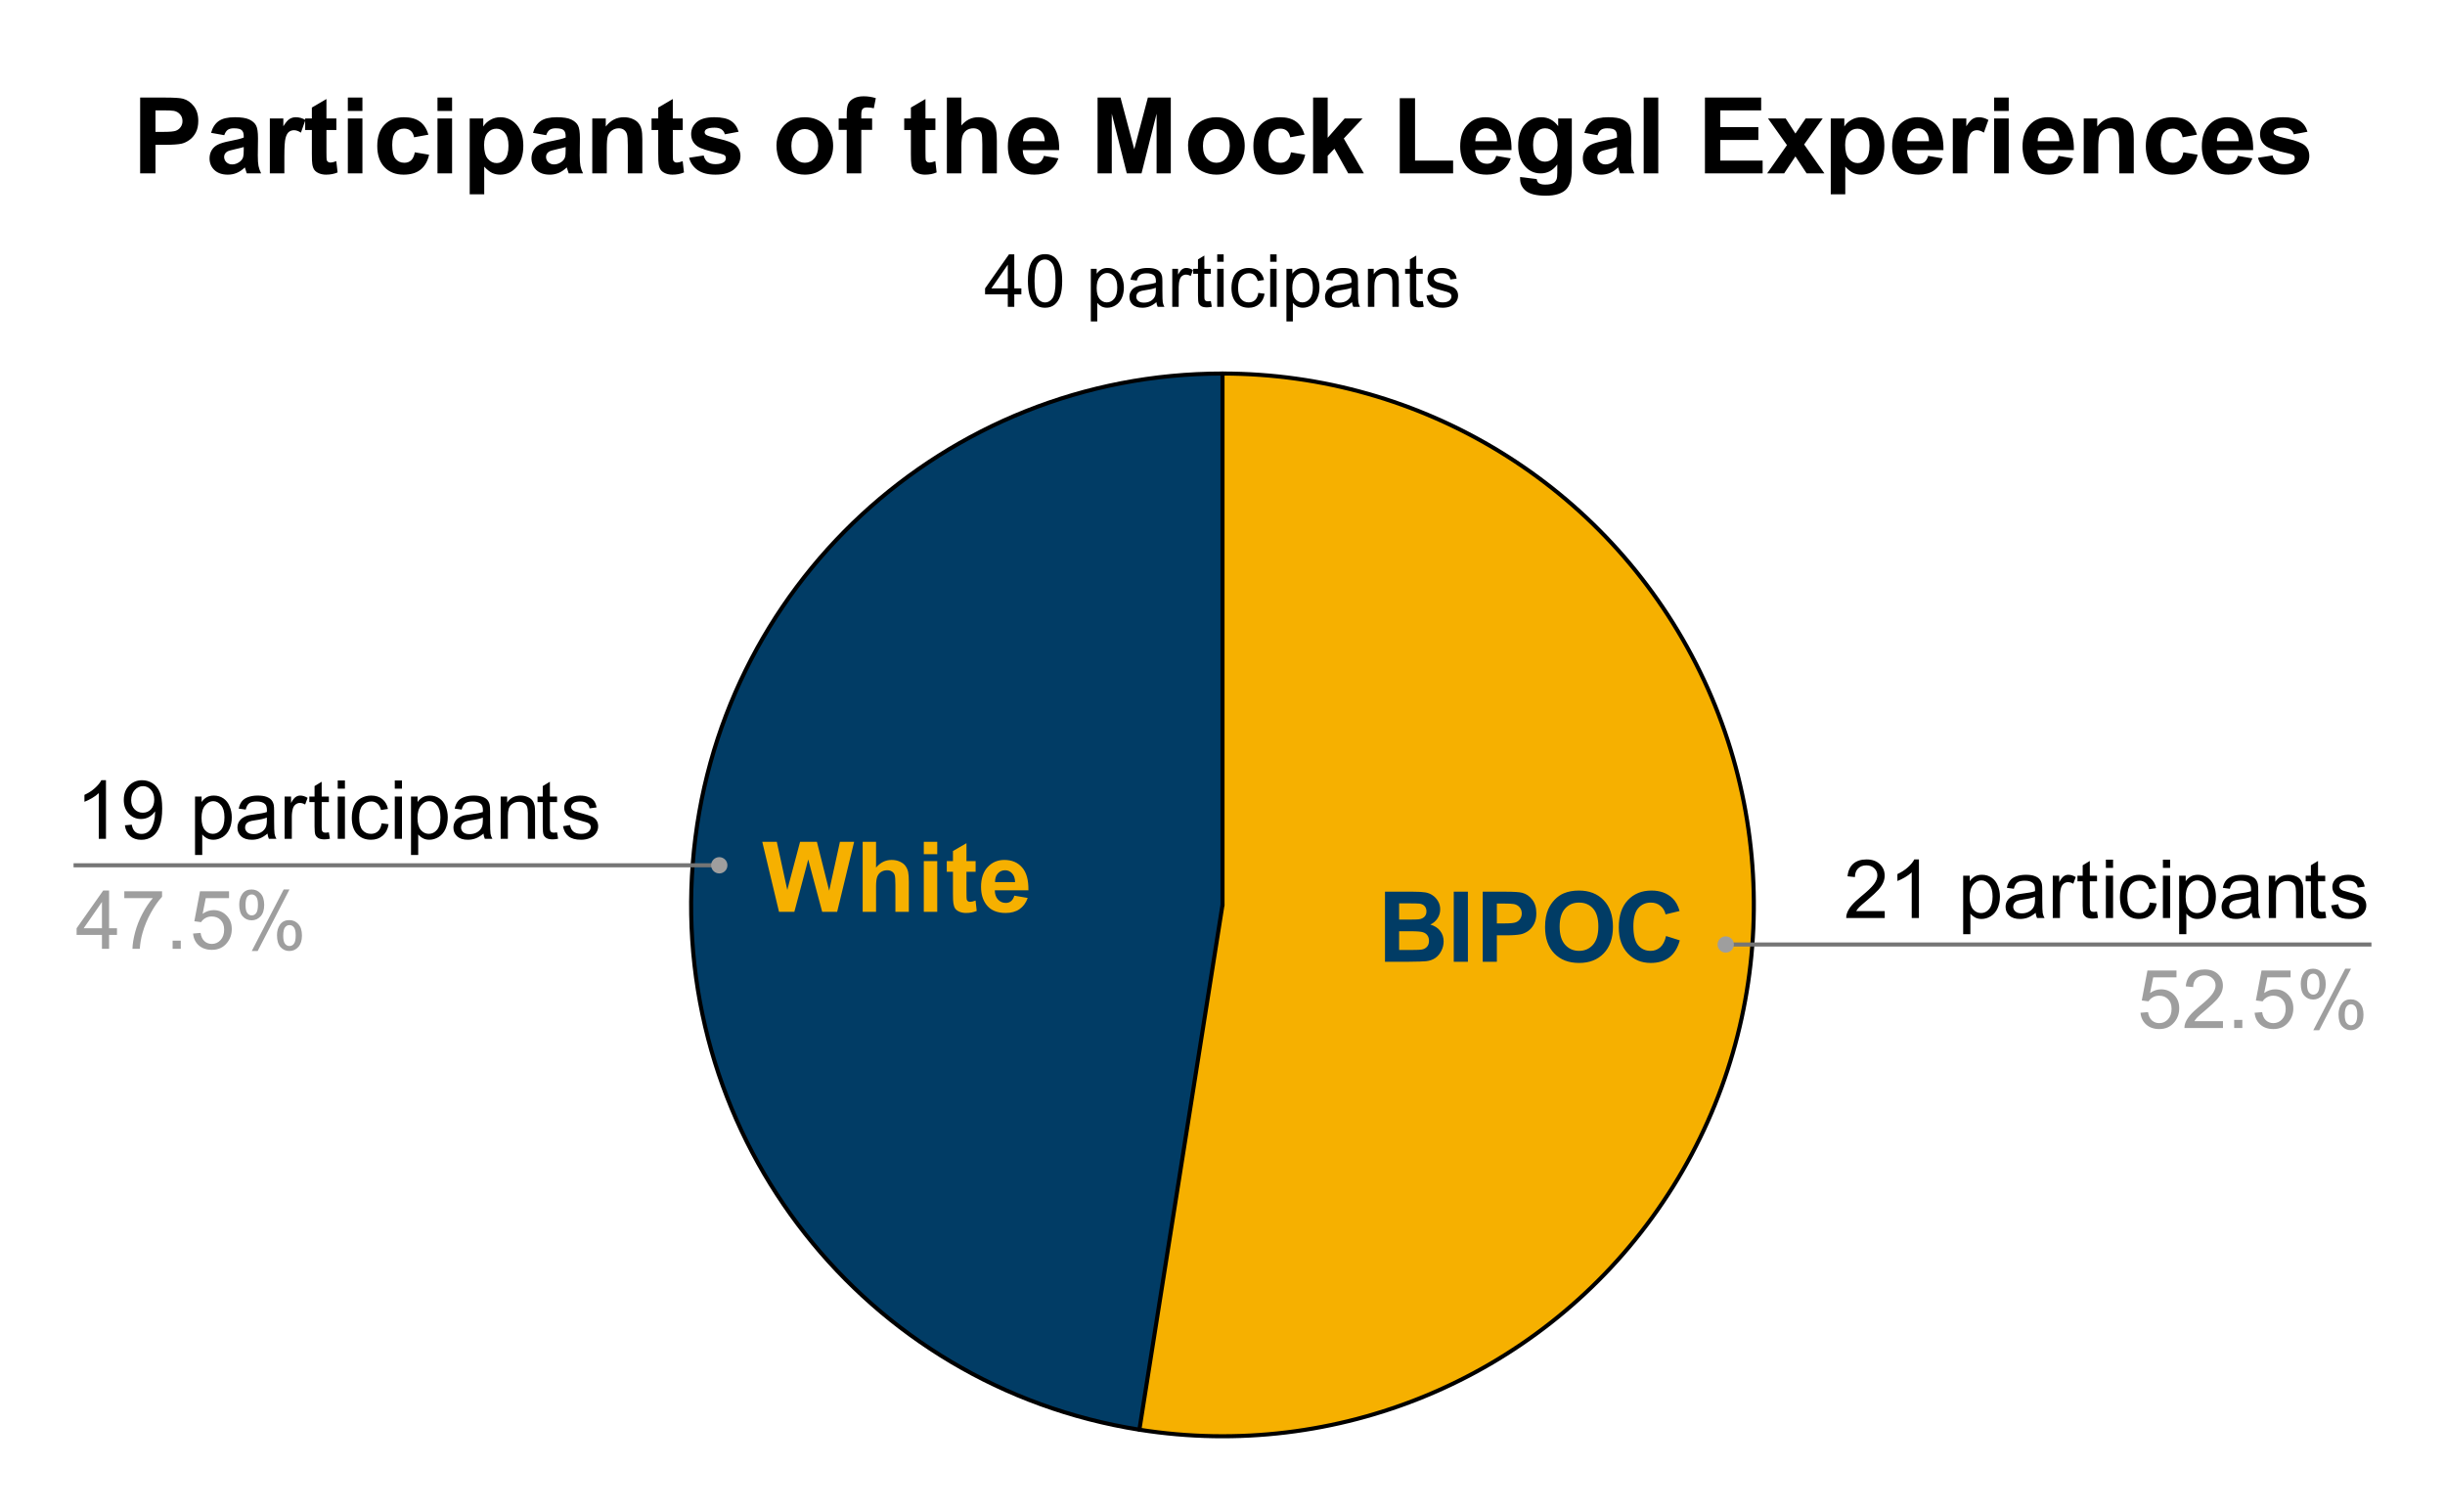<svg version="1.1" viewBox="0.0 0.0 600.0 371.0" fill="none" stroke="none" stroke-linecap="square" stroke-miterlimit="10" width="600" height="371" xmlns:xlink="http://www.w3.org/1999/xlink" xmlns="http://www.w3.org/2000/svg"><path fill="#ffffff" d="M0 0L600.0 0L600.0 371.0L0 371.0L0 0Z" fill-rule="nonzero"/><path fill="#013c65" d="M279.602 350.845C212.394 340.2 164.671 279.664 170.01 211.828C175.349 143.992 231.954 91.667 300.0 91.667L300.0 222.058Z" fill-rule="nonzero"/><path fill="#f6b000" d="M300.0 91.667C349.032 91.667 393.92 119.174 416.18 162.862C438.44 206.55 434.31 259.033 405.489 298.701C376.669 338.369 328.031 358.515 279.602 350.845L300.0 222.058Z" fill-rule="nonzero"/><path fill="#013c65" d="M339.876 218.821L346.735 218.821Q348.782 218.821 349.782 218.993Q350.782 219.165 351.563 219.712Q352.36 220.243 352.891 221.15Q353.423 222.04 353.423 223.15Q353.423 224.353 352.766 225.368Q352.11 226.368 351.001 226.884Q352.579 227.337 353.423 228.446Q354.266 229.54 354.266 231.025Q354.266 232.196 353.72 233.306Q353.173 234.415 352.22 235.087Q351.282 235.743 349.907 235.884Q349.032 235.978 345.72 236.009L339.876 236.009L339.876 218.821ZM343.345 221.681L343.345 225.665L345.61 225.665Q347.641 225.665 348.126 225.603Q349.016 225.493 349.532 224.993Q350.048 224.478 350.048 223.65Q350.048 222.853 349.595 222.353Q349.157 221.853 348.298 221.743Q347.782 221.681 345.329 221.681L343.345 221.681ZM343.345 228.525L343.345 233.118L346.548 233.118Q348.423 233.118 348.923 233.009Q349.704 232.868 350.188 232.321Q350.673 231.775 350.673 230.868Q350.673 230.087 350.298 229.556Q349.923 229.009 349.204 228.775Q348.501 228.525 346.141 228.525L343.345 228.525ZM356.751 236.009L356.751 218.821L360.22 218.821L360.22 236.009L356.751 236.009ZM363.86 236.009L363.86 218.821L369.423 218.821Q372.595 218.821 373.548 219.087Q375.032 219.478 376.016 220.775Q377.016 222.056 377.016 224.118Q377.016 225.696 376.438 226.775Q375.876 227.853 374.985 228.478Q374.095 229.087 373.188 229.275Q371.938 229.525 369.595 229.525L367.329 229.525L367.329 236.009L363.86 236.009ZM367.329 221.728L367.329 226.603L369.22 226.603Q371.282 226.603 371.97 226.337Q372.657 226.071 373.048 225.493Q373.438 224.915 373.438 224.165Q373.438 223.228 372.891 222.618Q372.345 222.009 371.501 221.853Q370.876 221.728 369.001 221.728L367.329 221.728ZM379.157 227.525Q379.157 224.9 379.938 223.118Q380.532 221.806 381.532 220.759Q382.548 219.712 383.766 219.212Q385.36 218.54 387.47 218.54Q391.266 218.54 393.532 220.9Q395.813 223.243 395.813 227.446Q395.813 231.603 393.548 233.962Q391.298 236.306 387.516 236.306Q383.673 236.306 381.407 233.962Q379.157 231.618 379.157 227.525ZM382.735 227.4Q382.735 230.321 384.079 231.837Q385.423 233.337 387.501 233.337Q389.579 233.337 390.907 231.853Q392.235 230.353 392.235 227.353Q392.235 224.4 390.938 222.946Q389.641 221.493 387.501 221.493Q385.36 221.493 384.048 222.978Q382.735 224.446 382.735 227.4ZM408.845 229.696L412.22 230.759Q411.438 233.571 409.641 234.946Q407.845 236.306 405.079 236.306Q401.657 236.306 399.454 233.962Q397.251 231.618 397.251 227.571Q397.251 223.275 399.454 220.915Q401.673 218.54 405.282 218.54Q408.438 218.54 410.407 220.4Q411.579 221.493 412.173 223.556L408.735 224.384Q408.423 223.04 407.454 222.275Q406.501 221.493 405.11 221.493Q403.204 221.493 402.016 222.868Q400.829 224.243 400.829 227.306Q400.829 230.571 402.001 231.962Q403.173 233.337 405.048 233.337Q406.423 233.337 407.423 232.462Q408.423 231.571 408.845 229.696Z" fill-rule="nonzero"/><path fill="#f6b000" d="M191.169 223.761L187.059 206.573L190.622 206.573L193.2 218.386L196.34 206.573L200.465 206.573L203.481 218.573L206.122 206.573L209.606 206.573L205.434 223.761L201.762 223.761L198.34 210.917L194.934 223.761L191.169 223.761ZM214.981 206.573L214.981 212.901Q216.575 211.026 218.794 211.026Q219.934 211.026 220.84 211.448Q221.762 211.87 222.215 212.526Q222.684 213.183 222.856 213.979Q223.028 214.776 223.028 216.464L223.028 223.761L219.731 223.761L219.731 217.183Q219.731 215.229 219.544 214.698Q219.356 214.167 218.872 213.87Q218.403 213.558 217.7 213.558Q216.872 213.558 216.231 213.964Q215.59 214.354 215.278 215.151Q214.981 215.948 214.981 217.526L214.981 223.761L211.7 223.761L211.7 206.573L214.981 206.573ZM226.7 209.62L226.7 206.573L229.997 206.573L229.997 209.62L226.7 209.62ZM226.7 223.761L226.7 211.308L229.997 211.308L229.997 223.761L226.7 223.761ZM239.419 211.308L239.419 213.933L237.169 213.933L237.169 218.948Q237.169 220.479 237.231 220.729Q237.294 220.979 237.512 221.151Q237.747 221.308 238.075 221.308Q238.528 221.308 239.403 220.995L239.684 223.542Q238.528 224.042 237.075 224.042Q236.184 224.042 235.465 223.745Q234.762 223.448 234.419 222.979Q234.09 222.495 233.965 221.683Q233.856 221.104 233.856 219.37L233.856 213.933L232.34 213.933L232.34 211.308L233.856 211.308L233.856 208.839L237.169 206.917L237.169 211.308L239.419 211.308ZM248.919 219.792L252.2 220.354Q251.559 222.151 250.184 223.104Q248.825 224.042 246.778 224.042Q243.528 224.042 241.981 221.917Q240.747 220.214 240.747 217.636Q240.747 214.542 242.356 212.792Q243.981 211.026 246.45 211.026Q249.231 211.026 250.825 212.87Q252.434 214.698 252.372 218.479L244.122 218.479Q244.153 219.948 244.919 220.761Q245.684 221.573 246.809 221.573Q247.59 221.573 248.106 221.151Q248.637 220.729 248.919 219.792ZM249.106 216.464Q249.059 215.042 248.356 214.308Q247.653 213.558 246.653 213.558Q245.575 213.558 244.872 214.339Q244.169 215.12 244.184 216.464L249.106 216.464Z" fill-rule="nonzero"/><path stroke="#000000" stroke-width="1.0" stroke-linejoin="round" stroke-linecap="round" d="M300.0 222.058L300.0 91.667C349.032 91.667 393.92 119.174 416.18 162.862C438.44 206.55 434.31 259.033 405.489 298.701C376.669 338.369 328.031 358.515 279.602 350.845" fill-rule="nonzero"/><path stroke="#000000" stroke-width="1.0" stroke-linejoin="round" stroke-linecap="round" d="M300.0 222.058L279.602 350.845C212.394 340.2 164.671 279.664 170.01 211.828C175.349 143.992 231.954 91.667 300.0 91.667" fill-rule="nonzero"/><path fill="#000000" d="M26.003 205.839L24.238 205.839L24.238 194.636Q23.613 195.246 22.581 195.855Q21.55 196.449 20.722 196.761L20.722 195.058Q22.206 194.371 23.3 193.386Q24.409 192.386 24.863 191.464L26.003 191.464L26.003 205.839ZM30.644 202.527L32.331 202.371Q32.55 203.558 33.144 204.105Q33.753 204.636 34.706 204.636Q35.519 204.636 36.128 204.277Q36.737 203.902 37.128 203.277Q37.519 202.652 37.784 201.605Q38.05 200.543 38.05 199.449Q38.05 199.339 38.034 199.105Q37.503 199.933 36.597 200.464Q35.691 200.98 34.612 200.98Q32.847 200.98 31.613 199.699Q30.378 198.402 30.378 196.293Q30.378 194.121 31.659 192.793Q32.956 191.464 34.878 191.464Q36.284 191.464 37.441 192.214Q38.597 192.964 39.191 194.355Q39.8 195.746 39.8 198.386Q39.8 201.136 39.191 202.761Q38.597 204.386 37.425 205.246Q36.253 206.089 34.675 206.089Q32.987 206.089 31.925 205.152Q30.863 204.214 30.644 202.527ZM37.847 196.214Q37.847 194.699 37.034 193.808Q36.237 192.918 35.097 192.918Q33.925 192.918 33.05 193.886Q32.191 194.839 32.191 196.355Q32.191 197.73 33.003 198.589Q33.831 199.433 35.05 199.433Q36.269 199.433 37.05 198.589Q37.847 197.73 37.847 196.214ZM47.862 209.808L47.862 195.464L49.472 195.464L49.472 196.808Q50.034 196.027 50.737 195.636Q51.456 195.23 52.472 195.23Q53.8 195.23 54.816 195.918Q55.831 196.605 56.347 197.855Q56.878 199.089 56.878 200.574Q56.878 202.168 56.3 203.449Q55.737 204.714 54.644 205.402Q53.55 206.074 52.347 206.074Q51.472 206.074 50.769 205.699Q50.081 205.324 49.628 204.761L49.628 209.808L47.862 209.808ZM49.456 200.714Q49.456 202.714 50.269 203.668Q51.081 204.621 52.237 204.621Q53.409 204.621 54.237 203.636Q55.081 202.652 55.081 200.558Q55.081 198.589 54.253 197.605Q53.441 196.605 52.316 196.605Q51.191 196.605 50.316 197.668Q49.456 198.714 49.456 200.714ZM65.644 204.558Q64.659 205.386 63.753 205.73Q62.847 206.074 61.816 206.074Q60.112 206.074 59.191 205.246Q58.269 204.402 58.269 203.105Q58.269 202.339 58.612 201.714Q58.972 201.089 59.534 200.714Q60.097 200.324 60.8 200.121Q61.316 199.996 62.362 199.855Q64.487 199.605 65.487 199.261Q65.503 198.902 65.503 198.793Q65.503 197.73 65.003 197.277Q64.331 196.683 63.003 196.683Q61.753 196.683 61.159 197.121Q60.581 197.558 60.3 198.668L58.581 198.433Q58.816 197.324 59.347 196.652Q59.878 195.964 60.894 195.605Q61.909 195.23 63.253 195.23Q64.581 195.23 65.409 195.543Q66.237 195.855 66.628 196.339Q67.019 196.808 67.175 197.527Q67.269 197.98 67.269 199.152L67.269 201.496Q67.269 203.949 67.378 204.605Q67.487 205.246 67.831 205.839L65.987 205.839Q65.722 205.293 65.644 204.558ZM65.487 200.636Q64.534 201.027 62.612 201.293Q61.534 201.449 61.081 201.652Q60.644 201.839 60.394 202.214Q60.144 202.589 60.144 203.058Q60.144 203.761 60.675 204.23Q61.206 204.699 62.237 204.699Q63.253 204.699 64.034 204.261Q64.831 203.808 65.206 203.043Q65.487 202.433 65.487 201.277L65.487 200.636ZM69.847 205.839L69.847 195.464L71.425 195.464L71.425 197.043Q72.034 195.933 72.55 195.589Q73.066 195.23 73.675 195.23Q74.566 195.23 75.487 195.793L74.878 197.433Q74.237 197.043 73.597 197.043Q73.019 197.043 72.55 197.402Q72.097 197.746 71.894 198.355Q71.612 199.293 71.612 200.402L71.612 205.839L69.847 205.839ZM80.706 204.261L80.956 205.824Q80.222 205.98 79.628 205.98Q78.675 205.98 78.144 205.683Q77.628 205.371 77.409 204.886Q77.191 204.386 77.191 202.808L77.191 196.839L75.909 196.839L75.909 195.464L77.191 195.464L77.191 192.902L78.941 191.839L78.941 195.464L80.706 195.464L80.706 196.839L78.941 196.839L78.941 202.902Q78.941 203.652 79.034 203.871Q79.128 204.074 79.331 204.214Q79.55 204.339 79.941 204.339Q80.222 204.339 80.706 204.261ZM82.878 193.543L82.878 191.527L84.644 191.527L84.644 193.543L82.878 193.543ZM82.878 205.839L82.878 195.464L84.644 195.464L84.644 205.839L82.878 205.839ZM93.644 202.043L95.362 202.261Q95.081 204.058 93.909 205.074Q92.753 206.074 91.05 206.074Q88.925 206.074 87.628 204.683Q86.331 203.293 86.331 200.699Q86.331 199.011 86.878 197.761Q87.441 196.496 88.581 195.871Q89.722 195.23 91.066 195.23Q92.753 195.23 93.816 196.089Q94.894 196.949 95.206 198.511L93.487 198.777Q93.253 197.73 92.628 197.214Q92.003 196.683 91.128 196.683Q89.8 196.683 88.972 197.636Q88.144 198.589 88.144 200.636Q88.144 202.73 88.941 203.683Q89.737 204.621 91.034 204.621Q92.066 204.621 92.753 203.996Q93.456 203.355 93.644 202.043ZM96.878 193.543L96.878 191.527L98.644 191.527L98.644 193.543L96.878 193.543ZM96.878 205.839L96.878 195.464L98.644 195.464L98.644 205.839L96.878 205.839ZM100.862 209.808L100.862 195.464L102.472 195.464L102.472 196.808Q103.034 196.027 103.737 195.636Q104.456 195.23 105.472 195.23Q106.8 195.23 107.816 195.918Q108.831 196.605 109.347 197.855Q109.878 199.089 109.878 200.574Q109.878 202.168 109.3 203.449Q108.737 204.714 107.644 205.402Q106.55 206.074 105.347 206.074Q104.472 206.074 103.769 205.699Q103.081 205.324 102.628 204.761L102.628 209.808L100.862 209.808ZM102.456 200.714Q102.456 202.714 103.269 203.668Q104.081 204.621 105.237 204.621Q106.409 204.621 107.237 203.636Q108.081 202.652 108.081 200.558Q108.081 198.589 107.253 197.605Q106.441 196.605 105.316 196.605Q104.191 196.605 103.316 197.668Q102.456 198.714 102.456 200.714ZM118.644 204.558Q117.659 205.386 116.753 205.73Q115.847 206.074 114.816 206.074Q113.112 206.074 112.191 205.246Q111.269 204.402 111.269 203.105Q111.269 202.339 111.612 201.714Q111.972 201.089 112.534 200.714Q113.097 200.324 113.8 200.121Q114.316 199.996 115.362 199.855Q117.487 199.605 118.487 199.261Q118.503 198.902 118.503 198.793Q118.503 197.73 118.003 197.277Q117.331 196.683 116.003 196.683Q114.753 196.683 114.159 197.121Q113.581 197.558 113.3 198.668L111.581 198.433Q111.816 197.324 112.347 196.652Q112.878 195.964 113.894 195.605Q114.909 195.23 116.253 195.23Q117.581 195.23 118.409 195.543Q119.237 195.855 119.628 196.339Q120.019 196.808 120.175 197.527Q120.269 197.98 120.269 199.152L120.269 201.496Q120.269 203.949 120.378 204.605Q120.487 205.246 120.831 205.839L118.987 205.839Q118.722 205.293 118.644 204.558ZM118.487 200.636Q117.534 201.027 115.612 201.293Q114.534 201.449 114.081 201.652Q113.644 201.839 113.394 202.214Q113.144 202.589 113.144 203.058Q113.144 203.761 113.675 204.23Q114.206 204.699 115.237 204.699Q116.253 204.699 117.034 204.261Q117.831 203.808 118.206 203.043Q118.487 202.433 118.487 201.277L118.487 200.636ZM122.862 205.839L122.862 195.464L124.456 195.464L124.456 196.949Q125.597 195.23 127.753 195.23Q128.691 195.23 129.472 195.574Q130.269 195.902 130.659 196.449Q131.05 196.996 131.206 197.746Q131.3 198.246 131.3 199.464L131.3 205.839L129.534 205.839L129.534 199.527Q129.534 198.449 129.331 197.918Q129.128 197.386 128.597 197.074Q128.081 196.761 127.378 196.761Q126.253 196.761 125.441 197.48Q124.628 198.183 124.628 200.168L124.628 205.839L122.862 205.839ZM136.706 204.261L136.956 205.824Q136.222 205.98 135.628 205.98Q134.675 205.98 134.144 205.683Q133.628 205.371 133.409 204.886Q133.191 204.386 133.191 202.808L133.191 196.839L131.909 196.839L131.909 195.464L133.191 195.464L133.191 192.902L134.941 191.839L134.941 195.464L136.706 195.464L136.706 196.839L134.941 196.839L134.941 202.902Q134.941 203.652 135.034 203.871Q135.128 204.074 135.331 204.214Q135.55 204.339 135.941 204.339Q136.222 204.339 136.706 204.261ZM138.159 202.746L139.909 202.464Q140.05 203.511 140.722 204.074Q141.394 204.621 142.597 204.621Q143.8 204.621 144.378 204.136Q144.972 203.636 144.972 202.98Q144.972 202.386 144.456 202.043Q144.097 201.808 142.659 201.449Q140.722 200.949 139.972 200.605Q139.238 200.246 138.847 199.621Q138.456 198.98 138.456 198.214Q138.456 197.527 138.769 196.933Q139.097 196.339 139.644 195.949Q140.05 195.652 140.753 195.449Q141.472 195.23 142.284 195.23Q143.503 195.23 144.425 195.589Q145.347 195.933 145.784 196.543Q146.222 197.136 146.394 198.136L144.675 198.371Q144.55 197.574 143.988 197.136Q143.425 196.683 142.409 196.683Q141.191 196.683 140.675 197.089Q140.159 197.48 140.159 198.011Q140.159 198.355 140.378 198.636Q140.581 198.918 141.05 199.105Q141.316 199.199 142.597 199.543Q144.472 200.043 145.206 200.371Q145.941 200.683 146.363 201.293Q146.784 201.886 146.784 202.793Q146.784 203.668 146.269 204.449Q145.753 205.23 144.784 205.652Q143.816 206.074 142.597 206.074Q140.581 206.074 139.519 205.23Q138.456 204.386 138.159 202.746Z" fill-rule="nonzero"/><path fill="#9e9e9e" d="M25.019 232.839L25.019 229.418L18.8 229.418L18.8 227.793L25.331 218.527L26.769 218.527L26.769 227.793L28.706 227.793L28.706 229.418L26.769 229.418L26.769 232.839L25.019 232.839ZM25.019 227.793L25.019 221.339L20.534 227.793L25.019 227.793ZM30.503 220.402L30.503 218.714L39.769 218.714L39.769 220.074Q38.394 221.527 37.05 223.949Q35.706 226.355 34.987 228.902Q34.456 230.699 34.3 232.839L32.503 232.839Q32.534 231.152 33.159 228.761Q33.8 226.371 34.987 224.152Q36.175 221.918 37.503 220.402L30.503 220.402ZM42.362 232.839L42.362 230.839L44.362 230.839L44.362 232.839L42.362 232.839ZM47.378 229.089L49.222 228.933Q49.425 230.277 50.175 230.964Q50.925 231.636 51.987 231.636Q53.253 231.636 54.128 230.683Q55.003 229.73 55.003 228.136Q55.003 226.636 54.159 225.777Q53.316 224.902 51.956 224.902Q51.097 224.902 50.409 225.293Q49.737 225.668 49.347 226.293L47.691 226.074L49.081 218.714L56.206 218.714L56.206 220.402L50.487 220.402L49.722 224.246Q51.003 223.339 52.425 223.339Q54.3 223.339 55.581 224.652Q56.878 225.949 56.878 227.98Q56.878 229.933 55.737 231.339Q54.362 233.089 51.987 233.089Q50.034 233.089 48.784 231.996Q47.55 230.902 47.378 229.089ZM58.706 221.964Q58.706 220.433 59.472 219.355Q60.253 218.277 61.722 218.277Q63.066 218.277 63.941 219.246Q64.831 220.199 64.831 222.074Q64.831 223.886 63.941 224.871Q63.05 225.839 61.737 225.839Q60.441 225.839 59.566 224.886Q58.706 223.918 58.706 221.964ZM61.769 219.496Q61.112 219.496 60.675 220.058Q60.253 220.621 60.253 222.136Q60.253 223.511 60.691 224.074Q61.128 224.636 61.769 224.636Q62.441 224.636 62.862 224.074Q63.3 223.496 63.3 221.996Q63.3 220.605 62.862 220.058Q62.425 219.496 61.769 219.496ZM61.784 233.371L69.612 218.277L71.034 218.277L63.237 233.371L61.784 233.371ZM67.972 229.48Q67.972 227.933 68.737 226.871Q69.519 225.793 70.987 225.793Q72.331 225.793 73.206 226.761Q74.097 227.714 74.097 229.589Q74.097 231.402 73.206 232.386Q72.316 233.371 71.003 233.371Q69.706 233.371 68.831 232.402Q67.972 231.418 67.972 229.48ZM71.034 227.011Q70.378 227.011 69.941 227.574Q69.503 228.136 69.503 229.652Q69.503 231.027 69.941 231.589Q70.378 232.152 71.034 232.152Q71.706 232.152 72.128 231.589Q72.566 231.027 72.566 229.511Q72.566 228.136 72.128 227.574Q71.691 227.011 71.034 227.011Z" fill-rule="nonzero"/><path stroke="#757575" stroke-width="1.0" stroke-linecap="butt" d="M18.55 212.339L163.608 212.339L176.51 212.339" fill-rule="nonzero"/><path fill="#9e9e9e" d="M178.51 212.339C178.51 211.235 177.614 210.339 176.51 210.339C175.405 210.339 174.51 211.235 174.51 212.339C174.51 213.444 175.405 214.339 176.51 214.339C177.614 214.339 178.51 213.444 178.51 212.339" fill-rule="nonzero"/><path fill="#000000" d="M462.512 223.59L462.512 225.277L453.059 225.277Q453.044 224.637 453.262 224.058Q453.622 223.09 454.419 222.152Q455.216 221.215 456.716 219.98Q459.059 218.074 459.872 216.965Q460.7 215.84 460.7 214.84Q460.7 213.793 459.95 213.074Q459.2 212.355 457.997 212.355Q456.731 212.355 455.966 213.121Q455.2 213.887 455.2 215.23L453.387 215.043Q453.575 213.027 454.778 211.965Q455.997 210.902 458.044 210.902Q460.091 210.902 461.294 212.043Q462.497 213.183 462.497 214.871Q462.497 215.73 462.137 216.574Q461.794 217.402 460.981 218.324Q460.169 219.23 458.278 220.84Q456.684 222.168 456.231 222.637Q455.794 223.105 455.497 223.59L462.512 223.59ZM470.903 225.277L469.137 225.277L469.137 214.074Q468.512 214.683 467.481 215.293Q466.45 215.887 465.622 216.199L465.622 214.496Q467.106 213.808 468.2 212.824Q469.309 211.824 469.762 210.902L470.903 210.902L470.903 225.277ZM481.762 229.246L481.762 214.902L483.372 214.902L483.372 216.246Q483.934 215.465 484.637 215.074Q485.356 214.668 486.372 214.668Q487.7 214.668 488.716 215.355Q489.731 216.043 490.247 217.293Q490.778 218.527 490.778 220.012Q490.778 221.605 490.2 222.887Q489.637 224.152 488.544 224.84Q487.45 225.512 486.247 225.512Q485.372 225.512 484.669 225.137Q483.981 224.762 483.528 224.199L483.528 229.246L481.762 229.246ZM483.356 220.152Q483.356 222.152 484.169 223.105Q484.981 224.058 486.137 224.058Q487.309 224.058 488.137 223.074Q488.981 222.09 488.981 219.996Q488.981 218.027 488.153 217.043Q487.341 216.043 486.216 216.043Q485.091 216.043 484.216 217.105Q483.356 218.152 483.356 220.152ZM499.544 223.996Q498.559 224.824 497.653 225.168Q496.747 225.512 495.716 225.512Q494.012 225.512 493.091 224.683Q492.169 223.84 492.169 222.543Q492.169 221.777 492.512 221.152Q492.872 220.527 493.434 220.152Q493.997 219.762 494.7 219.558Q495.216 219.433 496.262 219.293Q498.387 219.043 499.387 218.699Q499.403 218.34 499.403 218.23Q499.403 217.168 498.903 216.715Q498.231 216.121 496.903 216.121Q495.653 216.121 495.059 216.558Q494.481 216.996 494.2 218.105L492.481 217.871Q492.716 216.762 493.247 216.09Q493.778 215.402 494.794 215.043Q495.809 214.668 497.153 214.668Q498.481 214.668 499.309 214.98Q500.137 215.293 500.528 215.777Q500.919 216.246 501.075 216.965Q501.169 217.418 501.169 218.59L501.169 220.933Q501.169 223.387 501.278 224.043Q501.387 224.683 501.731 225.277L499.887 225.277Q499.622 224.73 499.544 223.996ZM499.387 220.074Q498.434 220.465 496.512 220.73Q495.434 220.887 494.981 221.09Q494.544 221.277 494.294 221.652Q494.044 222.027 494.044 222.496Q494.044 223.199 494.575 223.668Q495.106 224.137 496.137 224.137Q497.153 224.137 497.934 223.699Q498.731 223.246 499.106 222.48Q499.387 221.871 499.387 220.715L499.387 220.074ZM503.747 225.277L503.747 214.902L505.325 214.902L505.325 216.48Q505.934 215.371 506.45 215.027Q506.966 214.668 507.575 214.668Q508.466 214.668 509.387 215.23L508.778 216.871Q508.137 216.48 507.497 216.48Q506.919 216.48 506.45 216.84Q505.997 217.183 505.794 217.793Q505.512 218.73 505.512 219.84L505.512 225.277L503.747 225.277ZM514.606 223.699L514.856 225.262Q514.122 225.418 513.528 225.418Q512.575 225.418 512.044 225.121Q511.528 224.808 511.309 224.324Q511.091 223.824 511.091 222.246L511.091 216.277L509.809 216.277L509.809 214.902L511.091 214.902L511.091 212.34L512.841 211.277L512.841 214.902L514.606 214.902L514.606 216.277L512.841 216.277L512.841 222.34Q512.841 223.09 512.934 223.308Q513.028 223.512 513.231 223.652Q513.45 223.777 513.841 223.777Q514.122 223.777 514.606 223.699ZM516.778 212.98L516.778 210.965L518.544 210.965L518.544 212.98L516.778 212.98ZM516.778 225.277L516.778 214.902L518.544 214.902L518.544 225.277L516.778 225.277ZM527.544 221.48L529.263 221.699Q528.981 223.496 527.809 224.512Q526.653 225.512 524.95 225.512Q522.825 225.512 521.528 224.121Q520.231 222.73 520.231 220.137Q520.231 218.449 520.778 217.199Q521.341 215.933 522.481 215.308Q523.622 214.668 524.966 214.668Q526.653 214.668 527.716 215.527Q528.794 216.387 529.106 217.949L527.388 218.215Q527.153 217.168 526.528 216.652Q525.903 216.121 525.028 216.121Q523.7 216.121 522.872 217.074Q522.044 218.027 522.044 220.074Q522.044 222.168 522.841 223.121Q523.638 224.058 524.934 224.058Q525.966 224.058 526.653 223.433Q527.356 222.793 527.544 221.48ZM530.778 212.98L530.778 210.965L532.544 210.965L532.544 212.98L530.778 212.98ZM530.778 225.277L530.778 214.902L532.544 214.902L532.544 225.277L530.778 225.277ZM534.763 229.246L534.763 214.902L536.372 214.902L536.372 216.246Q536.934 215.465 537.638 215.074Q538.356 214.668 539.372 214.668Q540.7 214.668 541.716 215.355Q542.731 216.043 543.247 217.293Q543.778 218.527 543.778 220.012Q543.778 221.605 543.2 222.887Q542.638 224.152 541.544 224.84Q540.45 225.512 539.247 225.512Q538.372 225.512 537.669 225.137Q536.981 224.762 536.528 224.199L536.528 229.246L534.763 229.246ZM536.356 220.152Q536.356 222.152 537.169 223.105Q537.981 224.058 539.138 224.058Q540.309 224.058 541.138 223.074Q541.981 222.09 541.981 219.996Q541.981 218.027 541.153 217.043Q540.341 216.043 539.216 216.043Q538.091 216.043 537.216 217.105Q536.356 218.152 536.356 220.152ZM552.544 223.996Q551.559 224.824 550.653 225.168Q549.747 225.512 548.716 225.512Q547.013 225.512 546.091 224.683Q545.169 223.84 545.169 222.543Q545.169 221.777 545.513 221.152Q545.872 220.527 546.434 220.152Q546.997 219.762 547.7 219.558Q548.216 219.433 549.263 219.293Q551.388 219.043 552.388 218.699Q552.403 218.34 552.403 218.23Q552.403 217.168 551.903 216.715Q551.231 216.121 549.903 216.121Q548.653 216.121 548.059 216.558Q547.481 216.996 547.2 218.105L545.481 217.871Q545.716 216.762 546.247 216.09Q546.778 215.402 547.794 215.043Q548.809 214.668 550.153 214.668Q551.481 214.668 552.309 214.98Q553.138 215.293 553.528 215.777Q553.919 216.246 554.075 216.965Q554.169 217.418 554.169 218.59L554.169 220.933Q554.169 223.387 554.278 224.043Q554.388 224.683 554.731 225.277L552.888 225.277Q552.622 224.73 552.544 223.996ZM552.388 220.074Q551.434 220.465 549.513 220.73Q548.434 220.887 547.981 221.09Q547.544 221.277 547.294 221.652Q547.044 222.027 547.044 222.496Q547.044 223.199 547.575 223.668Q548.106 224.137 549.138 224.137Q550.153 224.137 550.934 223.699Q551.731 223.246 552.106 222.48Q552.388 221.871 552.388 220.715L552.388 220.074ZM556.763 225.277L556.763 214.902L558.356 214.902L558.356 216.387Q559.497 214.668 561.653 214.668Q562.591 214.668 563.372 215.012Q564.169 215.34 564.559 215.887Q564.95 216.433 565.106 217.183Q565.2 217.683 565.2 218.902L565.2 225.277L563.434 225.277L563.434 218.965Q563.434 217.887 563.231 217.355Q563.028 216.824 562.497 216.512Q561.981 216.199 561.278 216.199Q560.153 216.199 559.341 216.918Q558.528 217.621 558.528 219.605L558.528 225.277L556.763 225.277ZM570.606 223.699L570.856 225.262Q570.122 225.418 569.528 225.418Q568.575 225.418 568.044 225.121Q567.528 224.808 567.309 224.324Q567.091 223.824 567.091 222.246L567.091 216.277L565.809 216.277L565.809 214.902L567.091 214.902L567.091 212.34L568.841 211.277L568.841 214.902L570.606 214.902L570.606 216.277L568.841 216.277L568.841 222.34Q568.841 223.09 568.934 223.308Q569.028 223.512 569.231 223.652Q569.45 223.777 569.841 223.777Q570.122 223.777 570.606 223.699ZM572.059 222.183L573.809 221.902Q573.95 222.949 574.622 223.512Q575.294 224.058 576.497 224.058Q577.7 224.058 578.278 223.574Q578.872 223.074 578.872 222.418Q578.872 221.824 578.356 221.48Q577.997 221.246 576.559 220.887Q574.622 220.387 573.872 220.043Q573.138 219.683 572.747 219.058Q572.356 218.418 572.356 217.652Q572.356 216.965 572.669 216.371Q572.997 215.777 573.544 215.387Q573.95 215.09 574.653 214.887Q575.372 214.668 576.184 214.668Q577.403 214.668 578.325 215.027Q579.247 215.371 579.684 215.98Q580.122 216.574 580.294 217.574L578.575 217.808Q578.45 217.012 577.888 216.574Q577.325 216.121 576.309 216.121Q575.091 216.121 574.575 216.527Q574.059 216.918 574.059 217.449Q574.059 217.793 574.278 218.074Q574.481 218.355 574.95 218.543Q575.216 218.637 576.497 218.98Q578.372 219.48 579.106 219.808Q579.841 220.121 580.263 220.73Q580.684 221.324 580.684 222.23Q580.684 223.105 580.169 223.887Q579.653 224.668 578.684 225.09Q577.716 225.512 576.497 225.512Q574.481 225.512 573.419 224.668Q572.356 223.824 572.059 222.183Z" fill-rule="nonzero"/><path fill="#9e9e9e" d="M525.278 248.527L527.122 248.371Q527.325 249.715 528.075 250.402Q528.825 251.074 529.888 251.074Q531.153 251.074 532.028 250.121Q532.903 249.168 532.903 247.574Q532.903 246.074 532.059 245.215Q531.216 244.34 529.856 244.34Q528.997 244.34 528.309 244.73Q527.638 245.105 527.247 245.73L525.591 245.512L526.981 238.152L534.106 238.152L534.106 239.84L528.388 239.84L527.622 243.683Q528.903 242.777 530.325 242.777Q532.2 242.777 533.481 244.09Q534.778 245.387 534.778 247.418Q534.778 249.371 533.638 250.777Q532.263 252.527 529.888 252.527Q527.934 252.527 526.684 251.433Q525.45 250.34 525.278 248.527ZM545.513 250.59L545.513 252.277L536.059 252.277Q536.044 251.637 536.263 251.058Q536.622 250.09 537.419 249.152Q538.216 248.215 539.716 246.98Q542.059 245.074 542.872 243.965Q543.7 242.84 543.7 241.84Q543.7 240.793 542.95 240.074Q542.2 239.355 540.997 239.355Q539.731 239.355 538.966 240.121Q538.2 240.887 538.2 242.23L536.388 242.043Q536.575 240.027 537.778 238.965Q538.997 237.902 541.044 237.902Q543.091 237.902 544.294 239.043Q545.497 240.183 545.497 241.871Q545.497 242.73 545.138 243.574Q544.794 244.402 543.981 245.324Q543.169 246.23 541.278 247.84Q539.684 249.168 539.231 249.637Q538.794 250.105 538.497 250.59L545.513 250.59ZM548.263 252.277L548.263 250.277L550.263 250.277L550.263 252.277L548.263 252.277ZM553.278 248.527L555.122 248.371Q555.325 249.715 556.075 250.402Q556.825 251.074 557.888 251.074Q559.153 251.074 560.028 250.121Q560.903 249.168 560.903 247.574Q560.903 246.074 560.059 245.215Q559.216 244.34 557.856 244.34Q556.997 244.34 556.309 244.73Q555.638 245.105 555.247 245.73L553.591 245.512L554.981 238.152L562.106 238.152L562.106 239.84L556.388 239.84L555.622 243.683Q556.903 242.777 558.325 242.777Q560.2 242.777 561.481 244.09Q562.778 245.387 562.778 247.418Q562.778 249.371 561.638 250.777Q560.263 252.527 557.888 252.527Q555.934 252.527 554.684 251.433Q553.45 250.34 553.278 248.527ZM564.606 241.402Q564.606 239.871 565.372 238.793Q566.153 237.715 567.622 237.715Q568.966 237.715 569.841 238.683Q570.731 239.637 570.731 241.512Q570.731 243.324 569.841 244.308Q568.95 245.277 567.638 245.277Q566.341 245.277 565.466 244.324Q564.606 243.355 564.606 241.402ZM567.669 238.933Q567.013 238.933 566.575 239.496Q566.153 240.058 566.153 241.574Q566.153 242.949 566.591 243.512Q567.028 244.074 567.669 244.074Q568.341 244.074 568.763 243.512Q569.2 242.933 569.2 241.433Q569.2 240.043 568.763 239.496Q568.325 238.933 567.669 238.933ZM567.684 252.808L575.513 237.715L576.934 237.715L569.138 252.808L567.684 252.808ZM573.872 248.918Q573.872 247.371 574.638 246.308Q575.419 245.23 576.888 245.23Q578.231 245.23 579.106 246.199Q579.997 247.152 579.997 249.027Q579.997 250.84 579.106 251.824Q578.216 252.808 576.903 252.808Q575.606 252.808 574.731 251.84Q573.872 250.855 573.872 248.918ZM576.934 246.449Q576.278 246.449 575.841 247.012Q575.403 247.574 575.403 249.09Q575.403 250.465 575.841 251.027Q576.278 251.59 576.934 251.59Q577.606 251.59 578.028 251.027Q578.466 250.465 578.466 248.949Q578.466 247.574 578.028 247.012Q577.591 246.449 576.934 246.449Z" fill-rule="nonzero"/><path stroke="#757575" stroke-width="1.0" stroke-linecap="butt" d="M581.45 231.777L436.392 231.777L423.49 231.777" fill-rule="nonzero"/><path fill="#9e9e9e" d="M425.49 231.777C425.49 230.673 424.595 229.777 423.49 229.777C422.386 229.777 421.49 230.673 421.49 231.777C421.49 232.882 422.386 233.777 423.49 233.777C424.595 233.777 425.49 232.882 425.49 231.777" fill-rule="nonzero"/><path fill="#000000" d="M247.312 75.3L247.312 72.222L241.734 72.222L241.734 70.769L247.609 62.409L248.906 62.409L248.906 70.769L250.641 70.769L250.641 72.222L248.906 72.222L248.906 75.3L247.312 75.3ZM247.312 70.769L247.312 64.956L243.281 70.769L247.312 70.769ZM252.25 68.941Q252.25 66.659 252.719 65.269Q253.188 63.878 254.109 63.128Q255.047 62.363 256.453 62.363Q257.484 62.363 258.266 62.784Q259.047 63.191 259.547 63.988Q260.062 64.769 260.359 65.909Q260.656 67.034 260.656 68.941Q260.656 71.206 260.188 72.612Q259.719 74.003 258.781 74.769Q257.859 75.519 256.453 75.519Q254.578 75.519 253.516 74.191Q252.25 72.581 252.25 68.941ZM253.875 68.941Q253.875 72.112 254.609 73.175Q255.359 74.222 256.453 74.222Q257.531 74.222 258.281 73.175Q259.031 72.112 259.031 68.941Q259.031 65.769 258.281 64.722Q257.531 63.675 256.438 63.675Q255.344 63.675 254.688 64.597Q253.875 65.769 253.875 68.941ZM267.688 78.878L267.688 65.972L269.125 65.972L269.125 67.175Q269.641 66.472 270.281 66.112Q270.922 65.753 271.828 65.753Q273.031 65.753 273.938 66.378Q274.859 66.987 275.328 68.112Q275.797 69.222 275.797 70.566Q275.797 71.987 275.281 73.144Q274.766 74.284 273.781 74.909Q272.797 75.519 271.719 75.519Q270.938 75.519 270.297 75.191Q269.672 74.847 269.266 74.331L269.266 78.878L267.688 78.878ZM269.125 70.691Q269.125 72.487 269.844 73.347Q270.578 74.206 271.609 74.206Q272.672 74.206 273.422 73.316Q274.172 72.425 274.172 70.55Q274.172 68.769 273.438 67.878Q272.703 66.987 271.688 66.987Q270.672 66.987 269.891 67.941Q269.125 68.878 269.125 70.691ZM283.781 74.144Q282.906 74.894 282.078 75.206Q281.266 75.519 280.344 75.519Q278.797 75.519 277.969 74.769Q277.156 74.003 277.156 72.831Q277.156 72.159 277.469 71.597Q277.781 71.019 278.281 70.675Q278.781 70.331 279.422 70.159Q279.891 70.034 280.828 69.925Q282.734 69.691 283.641 69.378Q283.656 69.05 283.656 68.956Q283.656 68.003 283.203 67.597Q282.594 67.066 281.406 67.066Q280.281 67.066 279.75 67.456Q279.219 67.847 278.969 68.847L277.422 68.628Q277.641 67.628 278.109 67.019Q278.594 66.409 279.5 66.081Q280.422 65.753 281.641 65.753Q282.828 65.753 283.578 66.034Q284.328 66.316 284.672 66.753Q285.031 67.175 285.172 67.816Q285.25 68.222 285.25 69.284L285.25 71.394Q285.25 73.597 285.344 74.191Q285.453 74.769 285.75 75.3L284.094 75.3Q283.844 74.8 283.781 74.144ZM283.641 70.612Q282.781 70.972 281.062 71.206Q280.094 71.347 279.688 71.534Q279.281 71.706 279.062 72.05Q278.844 72.378 278.844 72.8Q278.844 73.425 279.312 73.847Q279.797 74.269 280.719 74.269Q281.641 74.269 282.344 73.878Q283.062 73.472 283.391 72.784Q283.641 72.237 283.641 71.191L283.641 70.612ZM287.672 75.3L287.672 65.972L289.094 65.972L289.094 67.378Q289.641 66.394 290.094 66.081Q290.562 65.753 291.109 65.753Q291.922 65.753 292.734 66.269L292.203 67.737Q291.609 67.394 291.031 67.394Q290.516 67.394 290.094 67.706Q289.688 68.019 289.516 68.566Q289.25 69.409 289.25 70.409L289.25 75.3L287.672 75.3ZM297.141 73.878L297.375 75.284Q296.703 75.425 296.172 75.425Q295.312 75.425 294.828 75.159Q294.359 74.878 294.172 74.441Q293.984 73.987 293.984 72.566L293.984 67.191L292.812 67.191L292.812 65.972L293.984 65.972L293.984 63.659L295.547 62.706L295.547 65.972L297.141 65.972L297.141 67.191L295.547 67.191L295.547 72.659Q295.547 73.331 295.625 73.534Q295.719 73.722 295.906 73.831Q296.094 73.941 296.453 73.941Q296.703 73.941 297.141 73.878ZM298.703 64.237L298.703 62.409L300.281 62.409L300.281 64.237L298.703 64.237ZM298.703 75.3L298.703 65.972L300.281 65.972L300.281 75.3L298.703 75.3ZM308.781 71.878L310.328 72.081Q310.078 73.691 309.031 74.612Q307.984 75.519 306.453 75.519Q304.531 75.519 303.359 74.269Q302.203 73.003 302.203 70.675Q302.203 69.159 302.703 68.034Q303.203 66.894 304.219 66.331Q305.25 65.753 306.453 65.753Q307.984 65.753 308.938 66.534Q309.906 67.3 310.188 68.706L308.641 68.941Q308.422 68.003 307.859 67.534Q307.312 67.05 306.516 67.05Q305.328 67.05 304.578 67.909Q303.828 68.769 303.828 70.628Q303.828 72.503 304.547 73.362Q305.266 74.206 306.438 74.206Q307.359 74.206 307.984 73.644Q308.609 73.066 308.781 71.878ZM311.703 64.237L311.703 62.409L313.281 62.409L313.281 64.237L311.703 64.237ZM311.703 75.3L311.703 65.972L313.281 65.972L313.281 75.3L311.703 75.3ZM315.688 78.878L315.688 65.972L317.125 65.972L317.125 67.175Q317.641 66.472 318.281 66.112Q318.922 65.753 319.828 65.753Q321.031 65.753 321.938 66.378Q322.859 66.987 323.328 68.112Q323.797 69.222 323.797 70.566Q323.797 71.987 323.281 73.144Q322.766 74.284 321.781 74.909Q320.797 75.519 319.719 75.519Q318.938 75.519 318.297 75.191Q317.672 74.847 317.266 74.331L317.266 78.878L315.688 78.878ZM317.125 70.691Q317.125 72.487 317.844 73.347Q318.578 74.206 319.609 74.206Q320.672 74.206 321.422 73.316Q322.172 72.425 322.172 70.55Q322.172 68.769 321.438 67.878Q320.703 66.987 319.688 66.987Q318.672 66.987 317.891 67.941Q317.125 68.878 317.125 70.691ZM331.781 74.144Q330.906 74.894 330.078 75.206Q329.266 75.519 328.344 75.519Q326.797 75.519 325.969 74.769Q325.156 74.003 325.156 72.831Q325.156 72.159 325.469 71.597Q325.781 71.019 326.281 70.675Q326.781 70.331 327.422 70.159Q327.891 70.034 328.828 69.925Q330.734 69.691 331.641 69.378Q331.656 69.05 331.656 68.956Q331.656 68.003 331.203 67.597Q330.594 67.066 329.406 67.066Q328.281 67.066 327.75 67.456Q327.219 67.847 326.969 68.847L325.422 68.628Q325.641 67.628 326.109 67.019Q326.594 66.409 327.5 66.081Q328.422 65.753 329.641 65.753Q330.828 65.753 331.578 66.034Q332.328 66.316 332.672 66.753Q333.031 67.175 333.172 67.816Q333.25 68.222 333.25 69.284L333.25 71.394Q333.25 73.597 333.344 74.191Q333.453 74.769 333.75 75.3L332.094 75.3Q331.844 74.8 331.781 74.144ZM331.641 70.612Q330.781 70.972 329.062 71.206Q328.094 71.347 327.688 71.534Q327.281 71.706 327.062 72.05Q326.844 72.378 326.844 72.8Q326.844 73.425 327.312 73.847Q327.797 74.269 328.719 74.269Q329.641 74.269 330.344 73.878Q331.062 73.472 331.391 72.784Q331.641 72.237 331.641 71.191L331.641 70.612ZM335.688 75.3L335.688 65.972L337.109 65.972L337.109 67.3Q338.141 65.753 340.078 65.753Q340.922 65.753 341.625 66.066Q342.344 66.362 342.688 66.862Q343.047 67.347 343.188 68.019Q343.266 68.456 343.266 69.566L343.266 75.3L341.688 75.3L341.688 69.628Q341.688 68.659 341.5 68.175Q341.328 67.691 340.844 67.409Q340.375 67.128 339.75 67.128Q338.734 67.128 338.0 67.769Q337.266 68.409 337.266 70.206L337.266 75.3L335.688 75.3ZM349.141 73.878L349.375 75.284Q348.703 75.425 348.172 75.425Q347.312 75.425 346.828 75.159Q346.359 74.878 346.172 74.441Q345.984 73.987 345.984 72.566L345.984 67.191L344.812 67.191L344.812 65.972L345.984 65.972L345.984 63.659L347.547 62.706L347.547 65.972L349.141 65.972L349.141 67.191L347.547 67.191L347.547 72.659Q347.547 73.331 347.625 73.534Q347.719 73.722 347.906 73.831Q348.094 73.941 348.453 73.941Q348.703 73.941 349.141 73.878ZM350.047 72.519L351.625 72.269Q351.75 73.206 352.344 73.706Q352.953 74.206 354.031 74.206Q355.125 74.206 355.656 73.769Q356.188 73.316 356.188 72.722Q356.188 72.191 355.719 71.878Q355.391 71.675 354.094 71.347Q352.359 70.909 351.688 70.597Q351.016 70.269 350.656 69.706Q350.312 69.128 350.312 68.441Q350.312 67.816 350.594 67.284Q350.891 66.753 351.375 66.409Q351.75 66.128 352.391 65.941Q353.031 65.753 353.75 65.753Q354.859 65.753 355.688 66.081Q356.516 66.394 356.906 66.941Q357.312 67.472 357.453 68.378L355.906 68.581Q355.797 67.862 355.297 67.456Q354.797 67.05 353.875 67.05Q352.781 67.05 352.312 67.409Q351.844 67.769 351.844 68.253Q351.844 68.566 352.047 68.816Q352.234 69.066 352.641 69.237Q352.891 69.316 354.047 69.644Q355.719 70.081 356.375 70.378Q357.047 70.659 357.422 71.206Q357.812 71.753 357.812 72.55Q357.812 73.347 357.344 74.05Q356.891 74.753 356.016 75.144Q355.141 75.519 354.047 75.519Q352.219 75.519 351.266 74.769Q350.312 74.003 350.047 72.519Z" fill-rule="nonzero"/><path fill="#000000" d="M34.391 42.55L34.391 23.941L40.422 23.941Q43.844 23.941 44.891 24.222Q46.484 24.644 47.562 26.05Q48.656 27.441 48.656 29.659Q48.656 31.378 48.031 32.55Q47.406 33.706 46.438 34.378Q45.484 35.05 44.5 35.269Q43.156 35.534 40.594 35.534L38.156 35.534L38.156 42.55L34.391 42.55ZM38.156 27.081L38.156 32.362L40.203 32.362Q42.422 32.362 43.172 32.081Q43.922 31.784 44.344 31.159Q44.781 30.534 44.781 29.722Q44.781 28.706 44.172 28.05Q43.578 27.378 42.672 27.206Q42.0 27.081 39.969 27.081L38.156 27.081ZM55.031 33.175L51.797 32.597Q52.344 30.644 53.672 29.706Q55.0 28.769 57.641 28.769Q60.016 28.769 61.188 29.331Q62.359 29.894 62.828 30.769Q63.312 31.628 63.312 33.956L63.266 38.112Q63.266 39.894 63.438 40.737Q63.609 41.581 64.078 42.55L60.562 42.55Q60.422 42.191 60.219 41.503Q60.125 41.175 60.078 41.081Q59.172 41.972 58.125 42.425Q57.094 42.862 55.906 42.862Q53.828 42.862 52.625 41.737Q51.422 40.597 51.422 38.862Q51.422 37.722 51.969 36.831Q52.516 35.941 53.5 35.472Q54.484 34.987 56.344 34.628Q58.844 34.159 59.812 33.753L59.812 33.394Q59.812 32.362 59.297 31.925Q58.797 31.488 57.375 31.488Q56.422 31.488 55.891 31.863Q55.359 32.237 55.031 33.175ZM59.812 36.081Q59.125 36.3 57.641 36.628Q56.156 36.941 55.688 37.237Q55.0 37.737 55.0 38.503Q55.0 39.253 55.547 39.8Q56.109 40.347 56.969 40.347Q57.938 40.347 58.812 39.706Q59.469 39.222 59.672 38.519Q59.812 38.066 59.812 36.784L59.812 36.081ZM69.781 42.55L66.219 42.55L66.219 29.066L69.531 29.066L69.531 30.988Q70.375 29.628 71.047 29.206Q71.734 28.769 72.594 28.769Q73.812 28.769 74.953 29.441L73.844 32.55Q72.938 31.956 72.172 31.956Q71.422 31.956 70.891 32.378Q70.375 32.784 70.078 33.862Q69.781 34.941 69.781 38.378L69.781 42.55ZM82.547 29.066L82.547 31.909L80.109 31.909L80.109 37.347Q80.109 38.987 80.172 39.269Q80.25 39.534 80.5 39.722Q80.75 39.894 81.109 39.894Q81.594 39.894 82.531 39.55L82.844 42.316Q81.594 42.862 80.016 42.862Q79.062 42.862 78.281 42.534Q77.516 42.206 77.141 41.691Q76.781 41.175 76.641 40.3Q76.531 39.675 76.531 37.784L76.531 31.909L74.891 31.909L74.891 29.066L76.531 29.066L76.531 26.394L80.109 24.3L80.109 29.066L82.547 29.066ZM85.359 27.238L85.359 23.941L88.938 23.941L88.938 27.238L85.359 27.238ZM85.359 42.55L85.359 29.066L88.938 29.066L88.938 42.55L85.359 42.55ZM105.125 33.05L101.609 33.691Q101.422 32.628 100.797 32.097Q100.172 31.566 99.172 31.566Q97.828 31.566 97.031 32.487Q96.25 33.409 96.25 35.566Q96.25 37.972 97.047 38.956Q97.859 39.941 99.219 39.941Q100.234 39.941 100.875 39.362Q101.531 38.784 101.797 37.378L105.297 37.972Q104.75 40.394 103.203 41.628Q101.656 42.862 99.047 42.862Q96.094 42.862 94.328 41.003Q92.578 39.128 92.578 35.816Q92.578 32.487 94.344 30.628Q96.109 28.769 99.125 28.769Q101.578 28.769 103.031 29.831Q104.484 30.878 105.125 33.05ZM107.359 27.238L107.359 23.941L110.938 23.941L110.938 27.238L107.359 27.238ZM107.359 42.55L107.359 29.066L110.938 29.066L110.938 42.55L107.359 42.55ZM115.266 29.066L118.594 29.066L118.594 31.05Q119.234 30.034 120.344 29.409Q121.453 28.769 122.797 28.769Q125.141 28.769 126.781 30.613Q128.422 32.441 128.422 35.737Q128.422 39.112 126.766 40.987Q125.109 42.862 122.766 42.862Q121.656 42.862 120.734 42.425Q119.828 41.972 118.828 40.894L118.828 47.675L115.266 47.675L115.266 29.066ZM118.797 35.581Q118.797 37.847 119.688 38.941Q120.594 40.019 121.891 40.019Q123.141 40.019 123.953 39.034Q124.781 38.034 124.781 35.753Q124.781 33.644 123.922 32.612Q123.078 31.581 121.828 31.581Q120.516 31.581 119.656 32.597Q118.797 33.597 118.797 35.581ZM134.031 33.175L130.797 32.597Q131.344 30.644 132.672 29.706Q134.0 28.769 136.641 28.769Q139.016 28.769 140.188 29.331Q141.359 29.894 141.828 30.769Q142.312 31.628 142.312 33.956L142.266 38.112Q142.266 39.894 142.438 40.737Q142.609 41.581 143.078 42.55L139.562 42.55Q139.422 42.191 139.219 41.503Q139.125 41.175 139.078 41.081Q138.172 41.972 137.125 42.425Q136.094 42.862 134.906 42.862Q132.828 42.862 131.625 41.737Q130.422 40.597 130.422 38.862Q130.422 37.722 130.969 36.831Q131.516 35.941 132.5 35.472Q133.484 34.987 135.344 34.628Q137.844 34.159 138.812 33.753L138.812 33.394Q138.812 32.362 138.297 31.925Q137.797 31.488 136.375 31.488Q135.422 31.488 134.891 31.863Q134.359 32.237 134.031 33.175ZM138.812 36.081Q138.125 36.3 136.641 36.628Q135.156 36.941 134.688 37.237Q134.0 37.737 134.0 38.503Q134.0 39.253 134.547 39.8Q135.109 40.347 135.969 40.347Q136.938 40.347 137.812 39.706Q138.469 39.222 138.672 38.519Q138.812 38.066 138.812 36.784L138.812 36.081ZM157.625 42.55L154.062 42.55L154.062 35.675Q154.062 33.487 153.828 32.847Q153.609 32.206 153.094 31.847Q152.578 31.488 151.859 31.488Q150.922 31.488 150.188 32.003Q149.453 32.503 149.172 33.347Q148.906 34.191 148.906 36.441L148.906 42.55L145.344 42.55L145.344 29.066L148.656 29.066L148.656 31.05Q150.422 28.769 153.094 28.769Q154.281 28.769 155.25 29.191Q156.234 29.613 156.734 30.284Q157.234 30.941 157.422 31.784Q157.625 32.612 157.625 34.175L157.625 42.55ZM167.547 29.066L167.547 31.909L165.109 31.909L165.109 37.347Q165.109 38.987 165.172 39.269Q165.25 39.534 165.5 39.722Q165.75 39.894 166.109 39.894Q166.594 39.894 167.531 39.55L167.844 42.316Q166.594 42.862 165.016 42.862Q164.062 42.862 163.281 42.534Q162.516 42.206 162.141 41.691Q161.781 41.175 161.641 40.3Q161.531 39.675 161.531 37.784L161.531 31.909L159.891 31.909L159.891 29.066L161.531 29.066L161.531 26.394L165.109 24.3L165.109 29.066L167.547 29.066ZM169.109 38.706L172.688 38.159Q172.922 39.191 173.609 39.737Q174.312 40.284 175.578 40.284Q176.953 40.284 177.656 39.769Q178.125 39.409 178.125 38.816Q178.125 38.409 177.875 38.144Q177.609 37.894 176.672 37.675Q172.359 36.722 171.203 35.941Q169.609 34.847 169.609 32.894Q169.609 31.144 170.984 29.956Q172.375 28.769 175.281 28.769Q178.047 28.769 179.391 29.675Q180.734 30.566 181.25 32.331L177.875 32.956Q177.672 32.159 177.062 31.753Q176.453 31.331 175.344 31.331Q173.938 31.331 173.328 31.722Q172.922 32.003 172.922 32.441Q172.922 32.831 173.281 33.097Q173.75 33.441 176.594 34.097Q179.453 34.737 180.594 35.675Q181.703 36.628 181.703 38.331Q181.703 40.191 180.156 41.534Q178.609 42.862 175.578 42.862Q172.812 42.862 171.203 41.737Q169.609 40.612 169.109 38.706ZM190.547 35.612Q190.547 33.847 191.422 32.191Q192.297 30.519 193.891 29.644Q195.5 28.769 197.484 28.769Q200.547 28.769 202.5 30.753Q204.453 32.737 204.453 35.769Q204.453 38.831 202.469 40.847Q200.5 42.862 197.516 42.862Q195.656 42.862 193.969 42.019Q192.297 41.175 191.422 39.566Q190.547 37.941 190.547 35.612ZM194.203 35.816Q194.203 37.816 195.156 38.878Q196.109 39.941 197.5 39.941Q198.891 39.941 199.828 38.878Q200.781 37.816 200.781 35.784Q200.781 33.8 199.828 32.737Q198.891 31.675 197.5 31.675Q196.109 31.675 195.156 32.737Q194.203 33.8 194.203 35.816ZM205.812 29.066L207.781 29.066L207.781 28.05Q207.781 26.347 208.141 25.519Q208.516 24.675 209.484 24.159Q210.453 23.628 211.938 23.628Q213.453 23.628 214.922 24.081L214.438 26.566Q213.594 26.363 212.797 26.363Q212.031 26.363 211.688 26.722Q211.359 27.081 211.359 28.113L211.359 29.066L214.016 29.066L214.016 31.878L211.359 31.878L211.359 42.55L207.781 42.55L207.781 31.878L205.812 31.878L205.812 29.066ZM229.547 29.066L229.547 31.909L227.109 31.909L227.109 37.347Q227.109 38.987 227.172 39.269Q227.25 39.534 227.5 39.722Q227.75 39.894 228.109 39.894Q228.594 39.894 229.531 39.55L229.844 42.316Q228.594 42.862 227.016 42.862Q226.062 42.862 225.281 42.534Q224.516 42.206 224.141 41.691Q223.781 41.175 223.641 40.3Q223.531 39.675 223.531 37.784L223.531 31.909L221.891 31.909L221.891 29.066L223.531 29.066L223.531 26.394L227.109 24.3L227.109 29.066L229.547 29.066ZM235.922 23.941L235.922 30.784Q237.641 28.769 240.047 28.769Q241.281 28.769 242.266 29.222Q243.266 29.675 243.766 30.394Q244.266 31.097 244.438 31.972Q244.625 32.831 244.625 34.644L244.625 42.55L241.062 42.55L241.062 35.425Q241.062 33.3 240.859 32.737Q240.656 32.159 240.141 31.831Q239.625 31.488 238.859 31.488Q237.969 31.488 237.266 31.925Q236.562 32.362 236.234 33.237Q235.922 34.097 235.922 35.8L235.922 42.55L232.359 42.55L232.359 23.941L235.922 23.941ZM256.172 38.253L259.734 38.862Q259.047 40.816 257.562 41.847Q256.078 42.862 253.859 42.862Q250.344 42.862 248.656 40.55Q247.328 38.722 247.328 35.909Q247.328 32.566 249.078 30.675Q250.828 28.769 253.516 28.769Q256.516 28.769 258.25 30.753Q260.0 32.737 259.922 36.831L250.984 36.831Q251.016 38.425 251.844 39.316Q252.672 40.191 253.906 40.191Q254.734 40.191 255.297 39.737Q255.875 39.269 256.172 38.253ZM256.375 34.659Q256.344 33.097 255.578 32.3Q254.812 31.488 253.719 31.488Q252.562 31.488 251.797 32.347Q251.031 33.191 251.047 34.659L256.375 34.659ZM269.344 42.55L269.344 23.941L274.969 23.941L278.344 36.628L281.688 23.941L287.312 23.941L287.312 42.55L283.828 42.55L283.828 27.894L280.125 42.55L276.516 42.55L272.828 27.894L272.828 42.55L269.344 42.55ZM291.547 35.612Q291.547 33.847 292.422 32.191Q293.297 30.519 294.891 29.644Q296.5 28.769 298.484 28.769Q301.547 28.769 303.5 30.753Q305.453 32.737 305.453 35.769Q305.453 38.831 303.469 40.847Q301.5 42.862 298.516 42.862Q296.656 42.862 294.969 42.019Q293.297 41.175 292.422 39.566Q291.547 37.941 291.547 35.612ZM295.203 35.816Q295.203 37.816 296.156 38.878Q297.109 39.941 298.5 39.941Q299.891 39.941 300.828 38.878Q301.781 37.816 301.781 35.784Q301.781 33.8 300.828 32.737Q299.891 31.675 298.5 31.675Q297.109 31.675 296.156 32.737Q295.203 33.8 295.203 35.816ZM320.125 33.05L316.609 33.691Q316.422 32.628 315.797 32.097Q315.172 31.566 314.172 31.566Q312.828 31.566 312.031 32.487Q311.25 33.409 311.25 35.566Q311.25 37.972 312.047 38.956Q312.859 39.941 314.219 39.941Q315.234 39.941 315.875 39.362Q316.531 38.784 316.797 37.378L320.297 37.972Q319.75 40.394 318.203 41.628Q316.656 42.862 314.047 42.862Q311.094 42.862 309.328 41.003Q307.578 39.128 307.578 35.816Q307.578 32.487 309.344 30.628Q311.109 28.769 314.125 28.769Q316.578 28.769 318.031 29.831Q319.484 30.878 320.125 33.05ZM322.234 42.55L322.234 23.941L325.812 23.941L325.812 33.816L329.984 29.066L334.375 29.066L329.766 33.987L334.703 42.55L330.859 42.55L327.469 36.487L325.812 38.237L325.812 42.55L322.234 42.55ZM343.5 42.55L343.5 24.097L347.25 24.097L347.25 39.409L356.594 39.409L356.594 42.55L343.5 42.55ZM367.172 38.253L370.734 38.862Q370.047 40.816 368.562 41.847Q367.078 42.862 364.859 42.862Q361.344 42.862 359.656 40.55Q358.328 38.722 358.328 35.909Q358.328 32.566 360.078 30.675Q361.828 28.769 364.516 28.769Q367.516 28.769 369.25 30.753Q371.0 32.737 370.922 36.831L361.984 36.831Q362.016 38.425 362.844 39.316Q363.672 40.191 364.906 40.191Q365.734 40.191 366.297 39.737Q366.875 39.269 367.172 38.253ZM367.375 34.659Q367.344 33.097 366.578 32.3Q365.812 31.488 364.719 31.488Q363.562 31.488 362.797 32.347Q362.031 33.191 362.047 34.659L367.375 34.659ZM373.031 43.441L377.109 43.941Q377.219 44.644 377.578 44.909Q378.094 45.3 379.188 45.3Q380.578 45.3 381.281 44.878Q381.75 44.597 381.984 43.972Q382.156 43.534 382.156 42.331L382.156 40.362Q380.547 42.55 378.109 42.55Q375.391 42.55 373.812 40.253Q372.562 38.441 372.562 35.737Q372.562 32.347 374.188 30.566Q375.828 28.769 378.25 28.769Q380.75 28.769 382.375 30.956L382.375 29.066L385.719 29.066L385.719 41.159Q385.719 43.55 385.328 44.722Q384.938 45.909 384.219 46.581Q383.516 47.253 382.328 47.628Q381.141 48.019 379.328 48.019Q375.891 48.019 374.453 46.847Q373.031 45.675 373.031 43.878Q373.031 43.691 373.031 43.441ZM376.219 35.534Q376.219 37.675 377.047 38.675Q377.891 39.675 379.109 39.675Q380.406 39.675 381.312 38.659Q382.219 37.628 382.219 35.612Q382.219 33.519 381.344 32.503Q380.484 31.488 379.172 31.488Q377.891 31.488 377.047 32.487Q376.219 33.487 376.219 35.534ZM392.031 33.175L388.797 32.597Q389.344 30.644 390.672 29.706Q392.0 28.769 394.641 28.769Q397.016 28.769 398.188 29.331Q399.359 29.894 399.828 30.769Q400.312 31.628 400.312 33.956L400.266 38.112Q400.266 39.894 400.438 40.737Q400.609 41.581 401.078 42.55L397.562 42.55Q397.422 42.191 397.219 41.503Q397.125 41.175 397.078 41.081Q396.172 41.972 395.125 42.425Q394.094 42.862 392.906 42.862Q390.828 42.862 389.625 41.737Q388.422 40.597 388.422 38.862Q388.422 37.722 388.969 36.831Q389.516 35.941 390.5 35.472Q391.484 34.987 393.344 34.628Q395.844 34.159 396.812 33.753L396.812 33.394Q396.812 32.362 396.297 31.925Q395.797 31.488 394.375 31.488Q393.422 31.488 392.891 31.863Q392.359 32.237 392.031 33.175ZM396.812 36.081Q396.125 36.3 394.641 36.628Q393.156 36.941 392.688 37.237Q392.0 37.737 392.0 38.503Q392.0 39.253 392.547 39.8Q393.109 40.347 393.969 40.347Q394.938 40.347 395.812 39.706Q396.469 39.222 396.672 38.519Q396.812 38.066 396.812 36.784L396.812 36.081ZM403.359 42.55L403.359 23.941L406.938 23.941L406.938 42.55L403.359 42.55ZM418.391 42.55L418.391 23.941L432.188 23.941L432.188 27.081L422.156 27.081L422.156 31.206L431.5 31.206L431.5 34.347L422.156 34.347L422.156 39.409L432.547 39.409L432.547 42.55L418.391 42.55ZM433.656 42.55L438.516 35.612L433.859 29.066L438.203 29.066L440.594 32.769L443.109 29.066L447.297 29.066L442.734 35.456L447.719 42.55L443.344 42.55L440.594 38.378L437.828 42.55L433.656 42.55ZM449.266 29.066L452.594 29.066L452.594 31.05Q453.234 30.034 454.344 29.409Q455.453 28.769 456.797 28.769Q459.141 28.769 460.781 30.613Q462.422 32.441 462.422 35.737Q462.422 39.112 460.766 40.987Q459.109 42.862 456.766 42.862Q455.656 42.862 454.734 42.425Q453.828 41.972 452.828 40.894L452.828 47.675L449.266 47.675L449.266 29.066ZM452.797 35.581Q452.797 37.847 453.688 38.941Q454.594 40.019 455.891 40.019Q457.141 40.019 457.953 39.034Q458.781 38.034 458.781 35.753Q458.781 33.644 457.922 32.612Q457.078 31.581 455.828 31.581Q454.516 31.581 453.656 32.597Q452.797 33.597 452.797 35.581ZM473.172 38.253L476.734 38.862Q476.047 40.816 474.562 41.847Q473.078 42.862 470.859 42.862Q467.344 42.862 465.656 40.55Q464.328 38.722 464.328 35.909Q464.328 32.566 466.078 30.675Q467.828 28.769 470.516 28.769Q473.516 28.769 475.25 30.753Q477.0 32.737 476.922 36.831L467.984 36.831Q468.016 38.425 468.844 39.316Q469.672 40.191 470.906 40.191Q471.734 40.191 472.297 39.737Q472.875 39.269 473.172 38.253ZM473.375 34.659Q473.344 33.097 472.578 32.3Q471.812 31.488 470.719 31.488Q469.562 31.488 468.797 32.347Q468.031 33.191 468.047 34.659L473.375 34.659ZM482.781 42.55L479.219 42.55L479.219 29.066L482.531 29.066L482.531 30.988Q483.375 29.628 484.047 29.206Q484.734 28.769 485.594 28.769Q486.812 28.769 487.953 29.441L486.844 32.55Q485.938 31.956 485.172 31.956Q484.422 31.956 483.891 32.378Q483.375 32.784 483.078 33.862Q482.781 34.941 482.781 38.378L482.781 42.55ZM489.359 27.238L489.359 23.941L492.938 23.941L492.938 27.238L489.359 27.238ZM489.359 42.55L489.359 29.066L492.938 29.066L492.938 42.55L489.359 42.55ZM505.172 38.253L508.734 38.862Q508.047 40.816 506.562 41.847Q505.078 42.862 502.859 42.862Q499.344 42.862 497.656 40.55Q496.328 38.722 496.328 35.909Q496.328 32.566 498.078 30.675Q499.828 28.769 502.516 28.769Q505.516 28.769 507.25 30.753Q509.0 32.737 508.922 36.831L499.984 36.831Q500.016 38.425 500.844 39.316Q501.672 40.191 502.906 40.191Q503.734 40.191 504.297 39.737Q504.875 39.269 505.172 38.253ZM505.375 34.659Q505.344 33.097 504.578 32.3Q503.812 31.488 502.719 31.488Q501.562 31.488 500.797 32.347Q500.031 33.191 500.047 34.659L505.375 34.659ZM523.625 42.55L520.062 42.55L520.062 35.675Q520.062 33.487 519.828 32.847Q519.609 32.206 519.094 31.847Q518.578 31.488 517.859 31.488Q516.922 31.488 516.188 32.003Q515.453 32.503 515.172 33.347Q514.906 34.191 514.906 36.441L514.906 42.55L511.344 42.55L511.344 29.066L514.656 29.066L514.656 31.05Q516.422 28.769 519.094 28.769Q520.281 28.769 521.25 29.191Q522.234 29.613 522.734 30.284Q523.234 30.941 523.422 31.784Q523.625 32.612 523.625 34.175L523.625 42.55ZM539.125 33.05L535.609 33.691Q535.422 32.628 534.797 32.097Q534.172 31.566 533.172 31.566Q531.828 31.566 531.031 32.487Q530.25 33.409 530.25 35.566Q530.25 37.972 531.047 38.956Q531.859 39.941 533.219 39.941Q534.234 39.941 534.875 39.362Q535.531 38.784 535.797 37.378L539.297 37.972Q538.75 40.394 537.203 41.628Q535.656 42.862 533.047 42.862Q530.094 42.862 528.328 41.003Q526.578 39.128 526.578 35.816Q526.578 32.487 528.344 30.628Q530.109 28.769 533.125 28.769Q535.578 28.769 537.031 29.831Q538.484 30.878 539.125 33.05ZM549.172 38.253L552.734 38.862Q552.047 40.816 550.562 41.847Q549.078 42.862 546.859 42.862Q543.344 42.862 541.656 40.55Q540.328 38.722 540.328 35.909Q540.328 32.566 542.078 30.675Q543.828 28.769 546.516 28.769Q549.516 28.769 551.25 30.753Q553.0 32.737 552.922 36.831L543.984 36.831Q544.016 38.425 544.844 39.316Q545.672 40.191 546.906 40.191Q547.734 40.191 548.297 39.737Q548.875 39.269 549.172 38.253ZM549.375 34.659Q549.344 33.097 548.578 32.3Q547.812 31.488 546.719 31.488Q545.562 31.488 544.797 32.347Q544.031 33.191 544.047 34.659L549.375 34.659ZM554.109 38.706L557.688 38.159Q557.922 39.191 558.609 39.737Q559.312 40.284 560.578 40.284Q561.953 40.284 562.656 39.769Q563.125 39.409 563.125 38.816Q563.125 38.409 562.875 38.144Q562.609 37.894 561.672 37.675Q557.359 36.722 556.203 35.941Q554.609 34.847 554.609 32.894Q554.609 31.144 555.984 29.956Q557.375 28.769 560.281 28.769Q563.047 28.769 564.391 29.675Q565.734 30.566 566.25 32.331L562.875 32.956Q562.672 32.159 562.062 31.753Q561.453 31.331 560.344 31.331Q558.938 31.331 558.328 31.722Q557.922 32.003 557.922 32.441Q557.922 32.831 558.281 33.097Q558.75 33.441 561.594 34.097Q564.453 34.737 565.594 35.675Q566.703 36.628 566.703 38.331Q566.703 40.191 565.156 41.534Q563.609 42.862 560.578 42.862Q557.812 42.862 556.203 41.737Q554.609 40.612 554.109 38.706Z" fill-rule="nonzero"/></svg>